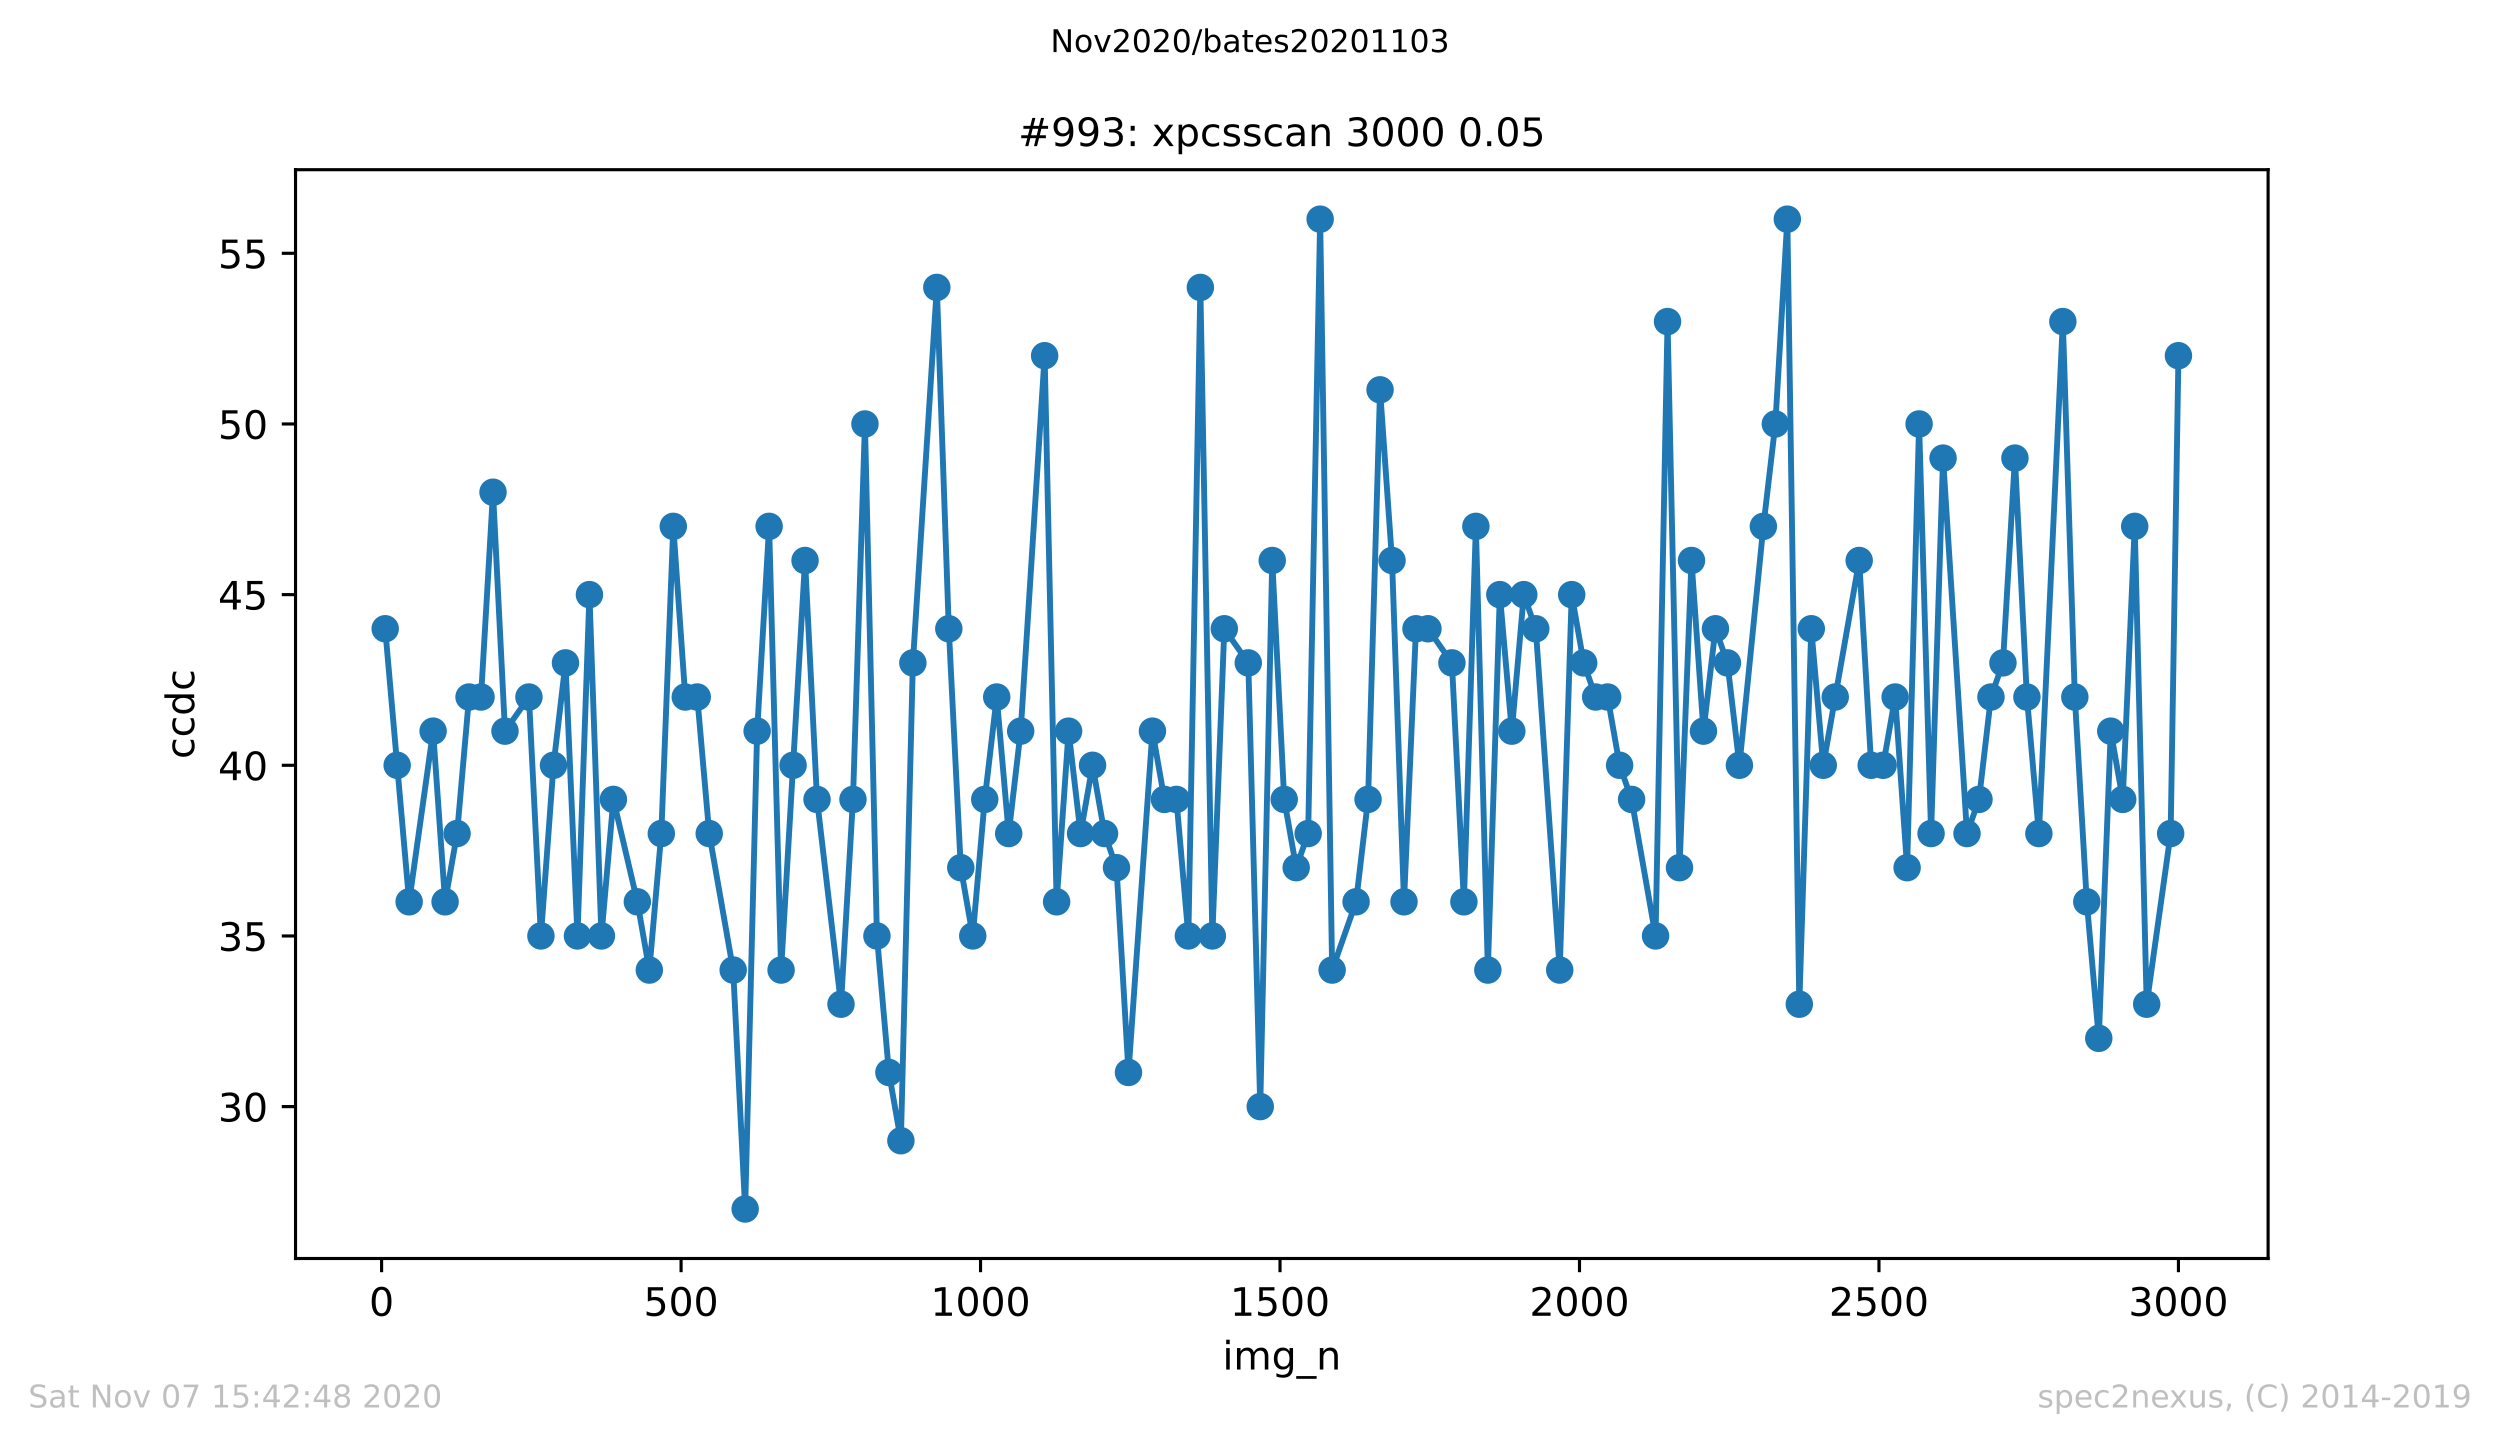 <?xml version="1.0" encoding="utf-8" standalone="no"?>
<!DOCTYPE svg PUBLIC "-//W3C//DTD SVG 1.1//EN"
  "http://www.w3.org/Graphics/SVG/1.1/DTD/svg11.dtd">
<!-- Created with matplotlib (https://matplotlib.org/) -->
<svg height="367.2pt" version="1.1" viewBox="0 0 636.48 367.2" width="636.48pt" xmlns="http://www.w3.org/2000/svg" xmlns:xlink="http://www.w3.org/1999/xlink">
 <defs>
  <style type="text/css">
*{stroke-linecap:butt;stroke-linejoin:round;}
  </style>
 </defs>
 <g id="figure_1">
  <g id="patch_1">
   <path d="M 0 367.2 
L 636.48 367.2 
L 636.48 0 
L 0 0 
z
" style="fill:#ffffff;"/>
  </g>
  <g id="axes_1">
   <g id="patch_2">
    <path d="M 75.24 320.4 
L 577.44 320.4 
L 577.44 43.2 
L 75.24 43.2 
z
" style="fill:#ffffff;"/>
   </g>
   <g id="matplotlib.axis_1">
    <g id="xtick_1">
     <g id="line2d_1">
      <defs>
       <path d="M 0 0 
L 0 3.5 
" id="m153b7b5418" style="stroke:#000000;stroke-width:0.8;"/>
      </defs>
      <g>
       <use style="stroke:#000000;stroke-width:0.8;" x="97.152" xlink:href="#m153b7b5418" y="320.4"/>
      </g>
     </g>
     <g id="text_1">
      <!-- 0 -->
      <defs>
       <path d="M 31.781 66.406 
Q 24.172 66.406 20.328 58.906 
Q 16.5 51.422 16.5 36.375 
Q 16.5 21.391 20.328 13.891 
Q 24.172 6.391 31.781 6.391 
Q 39.453 6.391 43.281 13.891 
Q 47.125 21.391 47.125 36.375 
Q 47.125 51.422 43.281 58.906 
Q 39.453 66.406 31.781 66.406 
z
M 31.781 74.219 
Q 44.047 74.219 50.516 64.516 
Q 56.984 54.828 56.984 36.375 
Q 56.984 17.969 50.516 8.266 
Q 44.047 -1.422 31.781 -1.422 
Q 19.531 -1.422 13.062 8.266 
Q 6.594 17.969 6.594 36.375 
Q 6.594 54.828 13.062 64.516 
Q 19.531 74.219 31.781 74.219 
z
" id="DejaVuSans-48"/>
      </defs>
      <g transform="translate(93.971 334.998)scale(0.1 -0.1)">
       <use xlink:href="#DejaVuSans-48"/>
      </g>
     </g>
    </g>
    <g id="xtick_2">
     <g id="line2d_2">
      <g>
       <use style="stroke:#000000;stroke-width:0.8;" x="173.396" xlink:href="#m153b7b5418" y="320.4"/>
      </g>
     </g>
     <g id="text_2">
      <!-- 500 -->
      <defs>
       <path d="M 10.797 72.906 
L 49.516 72.906 
L 49.516 64.594 
L 19.828 64.594 
L 19.828 46.734 
Q 21.969 47.469 24.109 47.828 
Q 26.266 48.188 28.422 48.188 
Q 40.625 48.188 47.75 41.5 
Q 54.891 34.812 54.891 23.391 
Q 54.891 11.625 47.562 5.094 
Q 40.234 -1.422 26.906 -1.422 
Q 22.312 -1.422 17.547 -0.641 
Q 12.797 0.141 7.719 1.703 
L 7.719 11.625 
Q 12.109 9.234 16.797 8.062 
Q 21.484 6.891 26.703 6.891 
Q 35.156 6.891 40.078 11.328 
Q 45.016 15.766 45.016 23.391 
Q 45.016 31 40.078 35.438 
Q 35.156 39.891 26.703 39.891 
Q 22.75 39.891 18.812 39.016 
Q 14.891 38.141 10.797 36.281 
z
" id="DejaVuSans-53"/>
      </defs>
      <g transform="translate(163.852 334.998)scale(0.1 -0.1)">
       <use xlink:href="#DejaVuSans-53"/>
       <use x="63.623" xlink:href="#DejaVuSans-48"/>
       <use x="127.246" xlink:href="#DejaVuSans-48"/>
      </g>
     </g>
    </g>
    <g id="xtick_3">
     <g id="line2d_3">
      <g>
       <use style="stroke:#000000;stroke-width:0.8;" x="249.639" xlink:href="#m153b7b5418" y="320.4"/>
      </g>
     </g>
     <g id="text_3">
      <!-- 1000 -->
      <defs>
       <path d="M 12.406 8.297 
L 28.516 8.297 
L 28.516 63.922 
L 10.984 60.406 
L 10.984 69.391 
L 28.422 72.906 
L 38.281 72.906 
L 38.281 8.297 
L 54.391 8.297 
L 54.391 0 
L 12.406 0 
z
" id="DejaVuSans-49"/>
      </defs>
      <g transform="translate(236.914 334.998)scale(0.1 -0.1)">
       <use xlink:href="#DejaVuSans-49"/>
       <use x="63.623" xlink:href="#DejaVuSans-48"/>
       <use x="127.246" xlink:href="#DejaVuSans-48"/>
       <use x="190.869" xlink:href="#DejaVuSans-48"/>
      </g>
     </g>
    </g>
    <g id="xtick_4">
     <g id="line2d_4">
      <g>
       <use style="stroke:#000000;stroke-width:0.8;" x="325.883" xlink:href="#m153b7b5418" y="320.4"/>
      </g>
     </g>
     <g id="text_4">
      <!-- 1500 -->
      <g transform="translate(313.158 334.998)scale(0.1 -0.1)">
       <use xlink:href="#DejaVuSans-49"/>
       <use x="63.623" xlink:href="#DejaVuSans-53"/>
       <use x="127.246" xlink:href="#DejaVuSans-48"/>
       <use x="190.869" xlink:href="#DejaVuSans-48"/>
      </g>
     </g>
    </g>
    <g id="xtick_5">
     <g id="line2d_5">
      <g>
       <use style="stroke:#000000;stroke-width:0.8;" x="402.126" xlink:href="#m153b7b5418" y="320.4"/>
      </g>
     </g>
     <g id="text_5">
      <!-- 2000 -->
      <defs>
       <path d="M 19.188 8.297 
L 53.609 8.297 
L 53.609 0 
L 7.328 0 
L 7.328 8.297 
Q 12.938 14.109 22.625 23.891 
Q 32.328 33.688 34.812 36.531 
Q 39.547 41.844 41.422 45.531 
Q 43.312 49.219 43.312 52.781 
Q 43.312 58.594 39.234 62.25 
Q 35.156 65.922 28.609 65.922 
Q 23.969 65.922 18.812 64.312 
Q 13.672 62.703 7.812 59.422 
L 7.812 69.391 
Q 13.766 71.781 18.938 73 
Q 24.125 74.219 28.422 74.219 
Q 39.75 74.219 46.484 68.547 
Q 53.219 62.891 53.219 53.422 
Q 53.219 48.922 51.531 44.891 
Q 49.859 40.875 45.406 35.406 
Q 44.188 33.984 37.641 27.219 
Q 31.109 20.453 19.188 8.297 
z
" id="DejaVuSans-50"/>
      </defs>
      <g transform="translate(389.401 334.998)scale(0.1 -0.1)">
       <use xlink:href="#DejaVuSans-50"/>
       <use x="63.623" xlink:href="#DejaVuSans-48"/>
       <use x="127.246" xlink:href="#DejaVuSans-48"/>
       <use x="190.869" xlink:href="#DejaVuSans-48"/>
      </g>
     </g>
    </g>
    <g id="xtick_6">
     <g id="line2d_6">
      <g>
       <use style="stroke:#000000;stroke-width:0.8;" x="478.369" xlink:href="#m153b7b5418" y="320.4"/>
      </g>
     </g>
     <g id="text_6">
      <!-- 2500 -->
      <g transform="translate(465.644 334.998)scale(0.1 -0.1)">
       <use xlink:href="#DejaVuSans-50"/>
       <use x="63.623" xlink:href="#DejaVuSans-53"/>
       <use x="127.246" xlink:href="#DejaVuSans-48"/>
       <use x="190.869" xlink:href="#DejaVuSans-48"/>
      </g>
     </g>
    </g>
    <g id="xtick_7">
     <g id="line2d_7">
      <g>
       <use style="stroke:#000000;stroke-width:0.8;" x="554.613" xlink:href="#m153b7b5418" y="320.4"/>
      </g>
     </g>
     <g id="text_7">
      <!-- 3000 -->
      <defs>
       <path d="M 40.578 39.312 
Q 47.656 37.797 51.625 33 
Q 55.609 28.219 55.609 21.188 
Q 55.609 10.406 48.188 4.484 
Q 40.766 -1.422 27.094 -1.422 
Q 22.516 -1.422 17.656 -0.516 
Q 12.797 0.391 7.625 2.203 
L 7.625 11.719 
Q 11.719 9.328 16.594 8.109 
Q 21.484 6.891 26.812 6.891 
Q 36.078 6.891 40.938 10.547 
Q 45.797 14.203 45.797 21.188 
Q 45.797 27.641 41.281 31.266 
Q 36.766 34.906 28.719 34.906 
L 20.219 34.906 
L 20.219 43.016 
L 29.109 43.016 
Q 36.375 43.016 40.234 45.922 
Q 44.094 48.828 44.094 54.297 
Q 44.094 59.906 40.109 62.906 
Q 36.141 65.922 28.719 65.922 
Q 24.656 65.922 20.016 65.031 
Q 15.375 64.156 9.812 62.312 
L 9.812 71.094 
Q 15.438 72.656 20.344 73.438 
Q 25.25 74.219 29.594 74.219 
Q 40.828 74.219 47.359 69.109 
Q 53.906 64.016 53.906 55.328 
Q 53.906 49.266 50.438 45.094 
Q 46.969 40.922 40.578 39.312 
z
" id="DejaVuSans-51"/>
      </defs>
      <g transform="translate(541.888 334.998)scale(0.1 -0.1)">
       <use xlink:href="#DejaVuSans-51"/>
       <use x="63.623" xlink:href="#DejaVuSans-48"/>
       <use x="127.246" xlink:href="#DejaVuSans-48"/>
       <use x="190.869" xlink:href="#DejaVuSans-48"/>
      </g>
     </g>
    </g>
    <g id="text_8">
     <!-- img_n -->
     <defs>
      <path d="M 9.422 54.688 
L 18.406 54.688 
L 18.406 0 
L 9.422 0 
z
M 9.422 75.984 
L 18.406 75.984 
L 18.406 64.594 
L 9.422 64.594 
z
" id="DejaVuSans-105"/>
      <path d="M 52 44.188 
Q 55.375 50.25 60.062 53.125 
Q 64.75 56 71.094 56 
Q 79.641 56 84.281 50.016 
Q 88.922 44.047 88.922 33.016 
L 88.922 0 
L 79.891 0 
L 79.891 32.719 
Q 79.891 40.578 77.094 44.375 
Q 74.312 48.188 68.609 48.188 
Q 61.625 48.188 57.562 43.547 
Q 53.516 38.922 53.516 30.906 
L 53.516 0 
L 44.484 0 
L 44.484 32.719 
Q 44.484 40.625 41.703 44.406 
Q 38.922 48.188 33.109 48.188 
Q 26.219 48.188 22.156 43.531 
Q 18.109 38.875 18.109 30.906 
L 18.109 0 
L 9.078 0 
L 9.078 54.688 
L 18.109 54.688 
L 18.109 46.188 
Q 21.188 51.219 25.484 53.609 
Q 29.781 56 35.688 56 
Q 41.656 56 45.828 52.969 
Q 50 49.953 52 44.188 
z
" id="DejaVuSans-109"/>
      <path d="M 45.406 27.984 
Q 45.406 37.75 41.375 43.109 
Q 37.359 48.484 30.078 48.484 
Q 22.859 48.484 18.828 43.109 
Q 14.797 37.75 14.797 27.984 
Q 14.797 18.266 18.828 12.891 
Q 22.859 7.516 30.078 7.516 
Q 37.359 7.516 41.375 12.891 
Q 45.406 18.266 45.406 27.984 
z
M 54.391 6.781 
Q 54.391 -7.172 48.188 -13.984 
Q 42 -20.797 29.203 -20.797 
Q 24.469 -20.797 20.266 -20.094 
Q 16.062 -19.391 12.109 -17.922 
L 12.109 -9.188 
Q 16.062 -11.328 19.922 -12.344 
Q 23.781 -13.375 27.781 -13.375 
Q 36.625 -13.375 41.016 -8.766 
Q 45.406 -4.156 45.406 5.172 
L 45.406 9.625 
Q 42.625 4.781 38.281 2.391 
Q 33.938 0 27.875 0 
Q 17.828 0 11.672 7.656 
Q 5.516 15.328 5.516 27.984 
Q 5.516 40.672 11.672 48.328 
Q 17.828 56 27.875 56 
Q 33.938 56 38.281 53.609 
Q 42.625 51.219 45.406 46.391 
L 45.406 54.688 
L 54.391 54.688 
z
" id="DejaVuSans-103"/>
      <path d="M 50.984 -16.609 
L 50.984 -23.578 
L -0.984 -23.578 
L -0.984 -16.609 
z
" id="DejaVuSans-95"/>
      <path d="M 54.891 33.016 
L 54.891 0 
L 45.906 0 
L 45.906 32.719 
Q 45.906 40.484 42.875 44.328 
Q 39.844 48.188 33.797 48.188 
Q 26.516 48.188 22.312 43.547 
Q 18.109 38.922 18.109 30.906 
L 18.109 0 
L 9.078 0 
L 9.078 54.688 
L 18.109 54.688 
L 18.109 46.188 
Q 21.344 51.125 25.703 53.562 
Q 30.078 56 35.797 56 
Q 45.219 56 50.047 50.172 
Q 54.891 44.344 54.891 33.016 
z
" id="DejaVuSans-110"/>
     </defs>
     <g transform="translate(311.238 348.677)scale(0.1 -0.1)">
      <use xlink:href="#DejaVuSans-105"/>
      <use x="27.783" xlink:href="#DejaVuSans-109"/>
      <use x="125.195" xlink:href="#DejaVuSans-103"/>
      <use x="188.672" xlink:href="#DejaVuSans-95"/>
      <use x="238.672" xlink:href="#DejaVuSans-110"/>
     </g>
    </g>
   </g>
   <g id="matplotlib.axis_2">
    <g id="ytick_1">
     <g id="line2d_8">
      <defs>
       <path d="M 0 0 
L -3.5 0 
" id="ma18e0db4be" style="stroke:#000000;stroke-width:0.8;"/>
      </defs>
      <g>
       <use style="stroke:#000000;stroke-width:0.8;" x="75.24" xlink:href="#ma18e0db4be" y="281.731"/>
      </g>
     </g>
     <g id="text_9">
      <!-- 30 -->
      <g transform="translate(55.515 285.53)scale(0.1 -0.1)">
       <use xlink:href="#DejaVuSans-51"/>
       <use x="63.623" xlink:href="#DejaVuSans-48"/>
      </g>
     </g>
    </g>
    <g id="ytick_2">
     <g id="line2d_9">
      <g>
       <use style="stroke:#000000;stroke-width:0.8;" x="75.24" xlink:href="#ma18e0db4be" y="238.283"/>
      </g>
     </g>
     <g id="text_10">
      <!-- 35 -->
      <g transform="translate(55.515 242.082)scale(0.1 -0.1)">
       <use xlink:href="#DejaVuSans-51"/>
       <use x="63.623" xlink:href="#DejaVuSans-53"/>
      </g>
     </g>
    </g>
    <g id="ytick_3">
     <g id="line2d_10">
      <g>
       <use style="stroke:#000000;stroke-width:0.8;" x="75.24" xlink:href="#ma18e0db4be" y="194.834"/>
      </g>
     </g>
     <g id="text_11">
      <!-- 40 -->
      <defs>
       <path d="M 37.797 64.312 
L 12.891 25.391 
L 37.797 25.391 
z
M 35.203 72.906 
L 47.609 72.906 
L 47.609 25.391 
L 58.016 25.391 
L 58.016 17.188 
L 47.609 17.188 
L 47.609 0 
L 37.797 0 
L 37.797 17.188 
L 4.891 17.188 
L 4.891 26.703 
z
" id="DejaVuSans-52"/>
      </defs>
      <g transform="translate(55.515 198.634)scale(0.1 -0.1)">
       <use xlink:href="#DejaVuSans-52"/>
       <use x="63.623" xlink:href="#DejaVuSans-48"/>
      </g>
     </g>
    </g>
    <g id="ytick_4">
     <g id="line2d_11">
      <g>
       <use style="stroke:#000000;stroke-width:0.8;" x="75.24" xlink:href="#ma18e0db4be" y="151.386"/>
      </g>
     </g>
     <g id="text_12">
      <!-- 45 -->
      <g transform="translate(55.515 155.185)scale(0.1 -0.1)">
       <use xlink:href="#DejaVuSans-52"/>
       <use x="63.623" xlink:href="#DejaVuSans-53"/>
      </g>
     </g>
    </g>
    <g id="ytick_5">
     <g id="line2d_12">
      <g>
       <use style="stroke:#000000;stroke-width:0.8;" x="75.24" xlink:href="#ma18e0db4be" y="107.938"/>
      </g>
     </g>
     <g id="text_13">
      <!-- 50 -->
      <g transform="translate(55.515 111.737)scale(0.1 -0.1)">
       <use xlink:href="#DejaVuSans-53"/>
       <use x="63.623" xlink:href="#DejaVuSans-48"/>
      </g>
     </g>
    </g>
    <g id="ytick_6">
     <g id="line2d_13">
      <g>
       <use style="stroke:#000000;stroke-width:0.8;" x="75.24" xlink:href="#ma18e0db4be" y="64.49"/>
      </g>
     </g>
     <g id="text_14">
      <!-- 55 -->
      <g transform="translate(55.515 68.289)scale(0.1 -0.1)">
       <use xlink:href="#DejaVuSans-53"/>
       <use x="63.623" xlink:href="#DejaVuSans-53"/>
      </g>
     </g>
    </g>
    <g id="text_15">
     <!-- ccdc -->
     <defs>
      <path d="M 48.781 52.594 
L 48.781 44.188 
Q 44.969 46.297 41.141 47.344 
Q 37.312 48.391 33.406 48.391 
Q 24.656 48.391 19.812 42.844 
Q 14.984 37.312 14.984 27.297 
Q 14.984 17.281 19.812 11.734 
Q 24.656 6.203 33.406 6.203 
Q 37.312 6.203 41.141 7.25 
Q 44.969 8.297 48.781 10.406 
L 48.781 2.094 
Q 45.016 0.344 40.984 -0.531 
Q 36.969 -1.422 32.422 -1.422 
Q 20.062 -1.422 12.781 6.344 
Q 5.516 14.109 5.516 27.297 
Q 5.516 40.672 12.859 48.328 
Q 20.219 56 33.016 56 
Q 37.156 56 41.109 55.141 
Q 45.062 54.297 48.781 52.594 
z
" id="DejaVuSans-99"/>
      <path d="M 45.406 46.391 
L 45.406 75.984 
L 54.391 75.984 
L 54.391 0 
L 45.406 0 
L 45.406 8.203 
Q 42.578 3.328 38.25 0.953 
Q 33.938 -1.422 27.875 -1.422 
Q 17.969 -1.422 11.734 6.484 
Q 5.516 14.406 5.516 27.297 
Q 5.516 40.188 11.734 48.094 
Q 17.969 56 27.875 56 
Q 33.938 56 38.25 53.625 
Q 42.578 51.266 45.406 46.391 
z
M 14.797 27.297 
Q 14.797 17.391 18.875 11.75 
Q 22.953 6.109 30.078 6.109 
Q 37.203 6.109 41.297 11.75 
Q 45.406 17.391 45.406 27.297 
Q 45.406 37.203 41.297 42.844 
Q 37.203 48.484 30.078 48.484 
Q 22.953 48.484 18.875 42.844 
Q 14.797 37.203 14.797 27.297 
z
" id="DejaVuSans-100"/>
     </defs>
     <g transform="translate(49.435 193.222)rotate(-90)scale(0.1 -0.1)">
      <use xlink:href="#DejaVuSans-99"/>
      <use x="54.98" xlink:href="#DejaVuSans-99"/>
      <use x="109.961" xlink:href="#DejaVuSans-100"/>
      <use x="173.438" xlink:href="#DejaVuSans-99"/>
     </g>
    </g>
   </g>
   <g id="line2d_14">
    <path clip-path="url(#pbf2210af91)" d="M 98.067 160.076 
L 104.167 229.593 
L 110.266 186.145 
L 113.316 229.593 
L 116.366 212.214 
L 119.415 177.455 
L 122.465 177.455 
L 125.515 125.317 
L 128.565 186.145 
L 134.664 177.455 
L 137.714 238.283 
L 140.916 194.834 
L 143.966 168.766 
L 147.016 238.283 
L 150.065 151.386 
L 153.115 238.283 
L 156.165 203.524 
L 162.264 229.593 
L 165.314 246.972 
L 168.364 212.214 
L 171.413 134.007 
L 174.463 177.455 
L 177.513 177.455 
L 180.563 212.214 
L 186.662 246.972 
L 189.712 307.8 
L 192.762 186.145 
L 195.811 134.007 
L 198.861 246.972 
L 204.961 142.697 
L 208.01 203.524 
L 214.11 255.662 
L 217.159 203.524 
L 220.209 107.938 
L 223.259 238.283 
L 226.309 273.041 
L 229.358 290.421 
L 232.408 168.766 
L 238.508 73.179 
L 241.557 160.076 
L 244.607 220.903 
L 247.657 238.283 
L 250.707 203.524 
L 253.756 177.455 
L 256.806 212.214 
L 259.856 186.145 
L 265.955 90.559 
L 269.005 229.593 
L 272.055 186.145 
L 275.104 212.214 
L 278.154 194.834 
L 281.204 212.214 
L 284.254 220.903 
L 287.303 273.041 
L 293.403 186.145 
L 296.453 203.524 
L 299.502 203.524 
L 302.552 238.283 
L 305.602 73.179 
L 308.652 238.283 
L 311.701 160.076 
L 317.801 168.766 
L 320.85 281.731 
L 323.9 142.697 
L 326.95 203.524 
L 330 220.903 
L 333.049 212.214 
L 336.099 55.8 
L 339.149 246.972 
L 345.248 229.593 
L 348.298 203.524 
L 351.348 99.248 
L 354.398 142.697 
L 357.447 229.593 
L 360.497 160.076 
L 363.547 160.076 
L 369.646 168.766 
L 372.696 229.593 
L 375.746 134.007 
L 378.795 246.972 
L 381.845 151.386 
L 384.895 186.145 
L 387.945 151.386 
L 390.994 160.076 
L 397.094 246.972 
L 400.144 151.386 
L 403.193 168.766 
L 406.243 177.455 
L 409.293 177.455 
L 412.343 194.834 
L 415.392 203.524 
L 421.492 238.283 
L 424.541 81.869 
L 427.591 220.903 
L 430.641 142.697 
L 433.691 186.145 
L 436.74 160.076 
L 439.79 168.766 
L 442.84 194.834 
L 448.939 134.007 
L 451.989 107.938 
L 455.039 55.8 
L 458.089 255.662 
L 461.138 160.076 
L 464.188 194.834 
L 473.337 142.697 
L 476.387 194.834 
L 479.437 194.834 
L 482.486 177.455 
L 485.536 220.903 
L 488.586 107.938 
L 491.636 212.214 
L 494.685 116.628 
L 500.785 212.214 
L 503.835 203.524 
L 506.884 177.455 
L 509.934 168.766 
L 512.984 116.628 
L 516.034 177.455 
L 519.083 212.214 
L 525.183 81.869 
L 528.233 177.455 
L 531.282 229.593 
L 534.332 264.352 
L 537.382 186.145 
L 540.431 203.524 
L 543.481 134.007 
L 546.531 255.662 
L 552.63 212.214 
L 554.613 90.559 
L 554.613 90.559 
" style="fill:none;stroke:#1f77b4;stroke-linecap:square;stroke-width:1.5;"/>
    <defs>
     <path d="M 0 3 
C 0.796 3 1.559 2.684 2.121 2.121 
C 2.684 1.559 3 0.796 3 0 
C 3 -0.796 2.684 -1.559 2.121 -2.121 
C 1.559 -2.684 0.796 -3 0 -3 
C -0.796 -3 -1.559 -2.684 -2.121 -2.121 
C -2.684 -1.559 -3 -0.796 -3 0 
C -3 0.796 -2.684 1.559 -2.121 2.121 
C -1.559 2.684 -0.796 3 0 3 
z
" id="m6cdd781e39" style="stroke:#1f77b4;"/>
    </defs>
    <g clip-path="url(#pbf2210af91)">
     <use style="fill:#1f77b4;stroke:#1f77b4;" x="98.067" xlink:href="#m6cdd781e39" y="160.076"/>
     <use style="fill:#1f77b4;stroke:#1f77b4;" x="101.117" xlink:href="#m6cdd781e39" y="194.834"/>
     <use style="fill:#1f77b4;stroke:#1f77b4;" x="104.167" xlink:href="#m6cdd781e39" y="229.593"/>
     <use style="fill:#1f77b4;stroke:#1f77b4;" x="110.266" xlink:href="#m6cdd781e39" y="186.145"/>
     <use style="fill:#1f77b4;stroke:#1f77b4;" x="113.316" xlink:href="#m6cdd781e39" y="229.593"/>
     <use style="fill:#1f77b4;stroke:#1f77b4;" x="116.366" xlink:href="#m6cdd781e39" y="212.214"/>
     <use style="fill:#1f77b4;stroke:#1f77b4;" x="119.415" xlink:href="#m6cdd781e39" y="177.455"/>
     <use style="fill:#1f77b4;stroke:#1f77b4;" x="122.465" xlink:href="#m6cdd781e39" y="177.455"/>
     <use style="fill:#1f77b4;stroke:#1f77b4;" x="125.515" xlink:href="#m6cdd781e39" y="125.317"/>
     <use style="fill:#1f77b4;stroke:#1f77b4;" x="128.565" xlink:href="#m6cdd781e39" y="186.145"/>
     <use style="fill:#1f77b4;stroke:#1f77b4;" x="134.664" xlink:href="#m6cdd781e39" y="177.455"/>
     <use style="fill:#1f77b4;stroke:#1f77b4;" x="137.714" xlink:href="#m6cdd781e39" y="238.283"/>
     <use style="fill:#1f77b4;stroke:#1f77b4;" x="140.916" xlink:href="#m6cdd781e39" y="194.834"/>
     <use style="fill:#1f77b4;stroke:#1f77b4;" x="143.966" xlink:href="#m6cdd781e39" y="168.766"/>
     <use style="fill:#1f77b4;stroke:#1f77b4;" x="147.016" xlink:href="#m6cdd781e39" y="238.283"/>
     <use style="fill:#1f77b4;stroke:#1f77b4;" x="150.065" xlink:href="#m6cdd781e39" y="151.386"/>
     <use style="fill:#1f77b4;stroke:#1f77b4;" x="153.115" xlink:href="#m6cdd781e39" y="238.283"/>
     <use style="fill:#1f77b4;stroke:#1f77b4;" x="156.165" xlink:href="#m6cdd781e39" y="203.524"/>
     <use style="fill:#1f77b4;stroke:#1f77b4;" x="162.264" xlink:href="#m6cdd781e39" y="229.593"/>
     <use style="fill:#1f77b4;stroke:#1f77b4;" x="165.314" xlink:href="#m6cdd781e39" y="246.972"/>
     <use style="fill:#1f77b4;stroke:#1f77b4;" x="168.364" xlink:href="#m6cdd781e39" y="212.214"/>
     <use style="fill:#1f77b4;stroke:#1f77b4;" x="171.413" xlink:href="#m6cdd781e39" y="134.007"/>
     <use style="fill:#1f77b4;stroke:#1f77b4;" x="174.463" xlink:href="#m6cdd781e39" y="177.455"/>
     <use style="fill:#1f77b4;stroke:#1f77b4;" x="177.513" xlink:href="#m6cdd781e39" y="177.455"/>
     <use style="fill:#1f77b4;stroke:#1f77b4;" x="180.563" xlink:href="#m6cdd781e39" y="212.214"/>
     <use style="fill:#1f77b4;stroke:#1f77b4;" x="186.662" xlink:href="#m6cdd781e39" y="246.972"/>
     <use style="fill:#1f77b4;stroke:#1f77b4;" x="189.712" xlink:href="#m6cdd781e39" y="307.8"/>
     <use style="fill:#1f77b4;stroke:#1f77b4;" x="192.762" xlink:href="#m6cdd781e39" y="186.145"/>
     <use style="fill:#1f77b4;stroke:#1f77b4;" x="195.811" xlink:href="#m6cdd781e39" y="134.007"/>
     <use style="fill:#1f77b4;stroke:#1f77b4;" x="198.861" xlink:href="#m6cdd781e39" y="246.972"/>
     <use style="fill:#1f77b4;stroke:#1f77b4;" x="201.911" xlink:href="#m6cdd781e39" y="194.834"/>
     <use style="fill:#1f77b4;stroke:#1f77b4;" x="204.961" xlink:href="#m6cdd781e39" y="142.697"/>
     <use style="fill:#1f77b4;stroke:#1f77b4;" x="208.01" xlink:href="#m6cdd781e39" y="203.524"/>
     <use style="fill:#1f77b4;stroke:#1f77b4;" x="214.11" xlink:href="#m6cdd781e39" y="255.662"/>
     <use style="fill:#1f77b4;stroke:#1f77b4;" x="217.159" xlink:href="#m6cdd781e39" y="203.524"/>
     <use style="fill:#1f77b4;stroke:#1f77b4;" x="220.209" xlink:href="#m6cdd781e39" y="107.938"/>
     <use style="fill:#1f77b4;stroke:#1f77b4;" x="223.259" xlink:href="#m6cdd781e39" y="238.283"/>
     <use style="fill:#1f77b4;stroke:#1f77b4;" x="226.309" xlink:href="#m6cdd781e39" y="273.041"/>
     <use style="fill:#1f77b4;stroke:#1f77b4;" x="229.358" xlink:href="#m6cdd781e39" y="290.421"/>
     <use style="fill:#1f77b4;stroke:#1f77b4;" x="232.408" xlink:href="#m6cdd781e39" y="168.766"/>
     <use style="fill:#1f77b4;stroke:#1f77b4;" x="238.508" xlink:href="#m6cdd781e39" y="73.179"/>
     <use style="fill:#1f77b4;stroke:#1f77b4;" x="241.557" xlink:href="#m6cdd781e39" y="160.076"/>
     <use style="fill:#1f77b4;stroke:#1f77b4;" x="244.607" xlink:href="#m6cdd781e39" y="220.903"/>
     <use style="fill:#1f77b4;stroke:#1f77b4;" x="247.657" xlink:href="#m6cdd781e39" y="238.283"/>
     <use style="fill:#1f77b4;stroke:#1f77b4;" x="250.707" xlink:href="#m6cdd781e39" y="203.524"/>
     <use style="fill:#1f77b4;stroke:#1f77b4;" x="253.756" xlink:href="#m6cdd781e39" y="177.455"/>
     <use style="fill:#1f77b4;stroke:#1f77b4;" x="256.806" xlink:href="#m6cdd781e39" y="212.214"/>
     <use style="fill:#1f77b4;stroke:#1f77b4;" x="259.856" xlink:href="#m6cdd781e39" y="186.145"/>
     <use style="fill:#1f77b4;stroke:#1f77b4;" x="265.955" xlink:href="#m6cdd781e39" y="90.559"/>
     <use style="fill:#1f77b4;stroke:#1f77b4;" x="269.005" xlink:href="#m6cdd781e39" y="229.593"/>
     <use style="fill:#1f77b4;stroke:#1f77b4;" x="272.055" xlink:href="#m6cdd781e39" y="186.145"/>
     <use style="fill:#1f77b4;stroke:#1f77b4;" x="275.104" xlink:href="#m6cdd781e39" y="212.214"/>
     <use style="fill:#1f77b4;stroke:#1f77b4;" x="278.154" xlink:href="#m6cdd781e39" y="194.834"/>
     <use style="fill:#1f77b4;stroke:#1f77b4;" x="281.204" xlink:href="#m6cdd781e39" y="212.214"/>
     <use style="fill:#1f77b4;stroke:#1f77b4;" x="284.254" xlink:href="#m6cdd781e39" y="220.903"/>
     <use style="fill:#1f77b4;stroke:#1f77b4;" x="287.303" xlink:href="#m6cdd781e39" y="273.041"/>
     <use style="fill:#1f77b4;stroke:#1f77b4;" x="293.403" xlink:href="#m6cdd781e39" y="186.145"/>
     <use style="fill:#1f77b4;stroke:#1f77b4;" x="296.453" xlink:href="#m6cdd781e39" y="203.524"/>
     <use style="fill:#1f77b4;stroke:#1f77b4;" x="299.502" xlink:href="#m6cdd781e39" y="203.524"/>
     <use style="fill:#1f77b4;stroke:#1f77b4;" x="302.552" xlink:href="#m6cdd781e39" y="238.283"/>
     <use style="fill:#1f77b4;stroke:#1f77b4;" x="305.602" xlink:href="#m6cdd781e39" y="73.179"/>
     <use style="fill:#1f77b4;stroke:#1f77b4;" x="308.652" xlink:href="#m6cdd781e39" y="238.283"/>
     <use style="fill:#1f77b4;stroke:#1f77b4;" x="311.701" xlink:href="#m6cdd781e39" y="160.076"/>
     <use style="fill:#1f77b4;stroke:#1f77b4;" x="317.801" xlink:href="#m6cdd781e39" y="168.766"/>
     <use style="fill:#1f77b4;stroke:#1f77b4;" x="320.85" xlink:href="#m6cdd781e39" y="281.731"/>
     <use style="fill:#1f77b4;stroke:#1f77b4;" x="323.9" xlink:href="#m6cdd781e39" y="142.697"/>
     <use style="fill:#1f77b4;stroke:#1f77b4;" x="326.95" xlink:href="#m6cdd781e39" y="203.524"/>
     <use style="fill:#1f77b4;stroke:#1f77b4;" x="330" xlink:href="#m6cdd781e39" y="220.903"/>
     <use style="fill:#1f77b4;stroke:#1f77b4;" x="333.049" xlink:href="#m6cdd781e39" y="212.214"/>
     <use style="fill:#1f77b4;stroke:#1f77b4;" x="336.099" xlink:href="#m6cdd781e39" y="55.8"/>
     <use style="fill:#1f77b4;stroke:#1f77b4;" x="339.149" xlink:href="#m6cdd781e39" y="246.972"/>
     <use style="fill:#1f77b4;stroke:#1f77b4;" x="345.248" xlink:href="#m6cdd781e39" y="229.593"/>
     <use style="fill:#1f77b4;stroke:#1f77b4;" x="348.298" xlink:href="#m6cdd781e39" y="203.524"/>
     <use style="fill:#1f77b4;stroke:#1f77b4;" x="351.348" xlink:href="#m6cdd781e39" y="99.248"/>
     <use style="fill:#1f77b4;stroke:#1f77b4;" x="354.398" xlink:href="#m6cdd781e39" y="142.697"/>
     <use style="fill:#1f77b4;stroke:#1f77b4;" x="357.447" xlink:href="#m6cdd781e39" y="229.593"/>
     <use style="fill:#1f77b4;stroke:#1f77b4;" x="360.497" xlink:href="#m6cdd781e39" y="160.076"/>
     <use style="fill:#1f77b4;stroke:#1f77b4;" x="363.547" xlink:href="#m6cdd781e39" y="160.076"/>
     <use style="fill:#1f77b4;stroke:#1f77b4;" x="369.646" xlink:href="#m6cdd781e39" y="168.766"/>
     <use style="fill:#1f77b4;stroke:#1f77b4;" x="372.696" xlink:href="#m6cdd781e39" y="229.593"/>
     <use style="fill:#1f77b4;stroke:#1f77b4;" x="375.746" xlink:href="#m6cdd781e39" y="134.007"/>
     <use style="fill:#1f77b4;stroke:#1f77b4;" x="378.795" xlink:href="#m6cdd781e39" y="246.972"/>
     <use style="fill:#1f77b4;stroke:#1f77b4;" x="381.845" xlink:href="#m6cdd781e39" y="151.386"/>
     <use style="fill:#1f77b4;stroke:#1f77b4;" x="384.895" xlink:href="#m6cdd781e39" y="186.145"/>
     <use style="fill:#1f77b4;stroke:#1f77b4;" x="387.945" xlink:href="#m6cdd781e39" y="151.386"/>
     <use style="fill:#1f77b4;stroke:#1f77b4;" x="390.994" xlink:href="#m6cdd781e39" y="160.076"/>
     <use style="fill:#1f77b4;stroke:#1f77b4;" x="397.094" xlink:href="#m6cdd781e39" y="246.972"/>
     <use style="fill:#1f77b4;stroke:#1f77b4;" x="400.144" xlink:href="#m6cdd781e39" y="151.386"/>
     <use style="fill:#1f77b4;stroke:#1f77b4;" x="403.193" xlink:href="#m6cdd781e39" y="168.766"/>
     <use style="fill:#1f77b4;stroke:#1f77b4;" x="406.243" xlink:href="#m6cdd781e39" y="177.455"/>
     <use style="fill:#1f77b4;stroke:#1f77b4;" x="409.293" xlink:href="#m6cdd781e39" y="177.455"/>
     <use style="fill:#1f77b4;stroke:#1f77b4;" x="412.343" xlink:href="#m6cdd781e39" y="194.834"/>
     <use style="fill:#1f77b4;stroke:#1f77b4;" x="415.392" xlink:href="#m6cdd781e39" y="203.524"/>
     <use style="fill:#1f77b4;stroke:#1f77b4;" x="421.492" xlink:href="#m6cdd781e39" y="238.283"/>
     <use style="fill:#1f77b4;stroke:#1f77b4;" x="424.541" xlink:href="#m6cdd781e39" y="81.869"/>
     <use style="fill:#1f77b4;stroke:#1f77b4;" x="427.591" xlink:href="#m6cdd781e39" y="220.903"/>
     <use style="fill:#1f77b4;stroke:#1f77b4;" x="430.641" xlink:href="#m6cdd781e39" y="142.697"/>
     <use style="fill:#1f77b4;stroke:#1f77b4;" x="433.691" xlink:href="#m6cdd781e39" y="186.145"/>
     <use style="fill:#1f77b4;stroke:#1f77b4;" x="436.74" xlink:href="#m6cdd781e39" y="160.076"/>
     <use style="fill:#1f77b4;stroke:#1f77b4;" x="439.79" xlink:href="#m6cdd781e39" y="168.766"/>
     <use style="fill:#1f77b4;stroke:#1f77b4;" x="442.84" xlink:href="#m6cdd781e39" y="194.834"/>
     <use style="fill:#1f77b4;stroke:#1f77b4;" x="448.939" xlink:href="#m6cdd781e39" y="134.007"/>
     <use style="fill:#1f77b4;stroke:#1f77b4;" x="451.989" xlink:href="#m6cdd781e39" y="107.938"/>
     <use style="fill:#1f77b4;stroke:#1f77b4;" x="455.039" xlink:href="#m6cdd781e39" y="55.8"/>
     <use style="fill:#1f77b4;stroke:#1f77b4;" x="458.089" xlink:href="#m6cdd781e39" y="255.662"/>
     <use style="fill:#1f77b4;stroke:#1f77b4;" x="461.138" xlink:href="#m6cdd781e39" y="160.076"/>
     <use style="fill:#1f77b4;stroke:#1f77b4;" x="464.188" xlink:href="#m6cdd781e39" y="194.834"/>
     <use style="fill:#1f77b4;stroke:#1f77b4;" x="467.238" xlink:href="#m6cdd781e39" y="177.455"/>
     <use style="fill:#1f77b4;stroke:#1f77b4;" x="473.337" xlink:href="#m6cdd781e39" y="142.697"/>
     <use style="fill:#1f77b4;stroke:#1f77b4;" x="476.387" xlink:href="#m6cdd781e39" y="194.834"/>
     <use style="fill:#1f77b4;stroke:#1f77b4;" x="479.437" xlink:href="#m6cdd781e39" y="194.834"/>
     <use style="fill:#1f77b4;stroke:#1f77b4;" x="482.486" xlink:href="#m6cdd781e39" y="177.455"/>
     <use style="fill:#1f77b4;stroke:#1f77b4;" x="485.536" xlink:href="#m6cdd781e39" y="220.903"/>
     <use style="fill:#1f77b4;stroke:#1f77b4;" x="488.586" xlink:href="#m6cdd781e39" y="107.938"/>
     <use style="fill:#1f77b4;stroke:#1f77b4;" x="491.636" xlink:href="#m6cdd781e39" y="212.214"/>
     <use style="fill:#1f77b4;stroke:#1f77b4;" x="494.685" xlink:href="#m6cdd781e39" y="116.628"/>
     <use style="fill:#1f77b4;stroke:#1f77b4;" x="500.785" xlink:href="#m6cdd781e39" y="212.214"/>
     <use style="fill:#1f77b4;stroke:#1f77b4;" x="503.835" xlink:href="#m6cdd781e39" y="203.524"/>
     <use style="fill:#1f77b4;stroke:#1f77b4;" x="506.884" xlink:href="#m6cdd781e39" y="177.455"/>
     <use style="fill:#1f77b4;stroke:#1f77b4;" x="509.934" xlink:href="#m6cdd781e39" y="168.766"/>
     <use style="fill:#1f77b4;stroke:#1f77b4;" x="512.984" xlink:href="#m6cdd781e39" y="116.628"/>
     <use style="fill:#1f77b4;stroke:#1f77b4;" x="516.034" xlink:href="#m6cdd781e39" y="177.455"/>
     <use style="fill:#1f77b4;stroke:#1f77b4;" x="519.083" xlink:href="#m6cdd781e39" y="212.214"/>
     <use style="fill:#1f77b4;stroke:#1f77b4;" x="525.183" xlink:href="#m6cdd781e39" y="81.869"/>
     <use style="fill:#1f77b4;stroke:#1f77b4;" x="528.233" xlink:href="#m6cdd781e39" y="177.455"/>
     <use style="fill:#1f77b4;stroke:#1f77b4;" x="531.282" xlink:href="#m6cdd781e39" y="229.593"/>
     <use style="fill:#1f77b4;stroke:#1f77b4;" x="534.332" xlink:href="#m6cdd781e39" y="264.352"/>
     <use style="fill:#1f77b4;stroke:#1f77b4;" x="537.382" xlink:href="#m6cdd781e39" y="186.145"/>
     <use style="fill:#1f77b4;stroke:#1f77b4;" x="540.431" xlink:href="#m6cdd781e39" y="203.524"/>
     <use style="fill:#1f77b4;stroke:#1f77b4;" x="543.481" xlink:href="#m6cdd781e39" y="134.007"/>
     <use style="fill:#1f77b4;stroke:#1f77b4;" x="546.531" xlink:href="#m6cdd781e39" y="255.662"/>
     <use style="fill:#1f77b4;stroke:#1f77b4;" x="552.63" xlink:href="#m6cdd781e39" y="212.214"/>
     <use style="fill:#1f77b4;stroke:#1f77b4;" x="554.613" xlink:href="#m6cdd781e39" y="90.559"/>
    </g>
   </g>
   <g id="patch_3">
    <path d="M 75.24 320.4 
L 75.24 43.2 
" style="fill:none;stroke:#000000;stroke-linecap:square;stroke-linejoin:miter;stroke-width:0.8;"/>
   </g>
   <g id="patch_4">
    <path d="M 577.44 320.4 
L 577.44 43.2 
" style="fill:none;stroke:#000000;stroke-linecap:square;stroke-linejoin:miter;stroke-width:0.8;"/>
   </g>
   <g id="patch_5">
    <path d="M 75.24 320.4 
L 577.44 320.4 
" style="fill:none;stroke:#000000;stroke-linecap:square;stroke-linejoin:miter;stroke-width:0.8;"/>
   </g>
   <g id="patch_6">
    <path d="M 75.24 43.2 
L 577.44 43.2 
" style="fill:none;stroke:#000000;stroke-linecap:square;stroke-linejoin:miter;stroke-width:0.8;"/>
   </g>
   <g id="text_16">
    <!-- #993: xpcsscan 3000 0.05 -->
    <defs>
     <path d="M 51.125 44 
L 36.922 44 
L 32.812 27.688 
L 47.125 27.688 
z
M 43.797 71.781 
L 38.719 51.516 
L 52.984 51.516 
L 58.109 71.781 
L 65.922 71.781 
L 60.891 51.516 
L 76.125 51.516 
L 76.125 44 
L 58.984 44 
L 54.984 27.688 
L 70.516 27.688 
L 70.516 20.219 
L 53.078 20.219 
L 48 0 
L 40.188 0 
L 45.219 20.219 
L 30.906 20.219 
L 25.875 0 
L 18.016 0 
L 23.094 20.219 
L 7.719 20.219 
L 7.719 27.688 
L 24.906 27.688 
L 29 44 
L 13.281 44 
L 13.281 51.516 
L 30.906 51.516 
L 35.891 71.781 
z
" id="DejaVuSans-35"/>
     <path d="M 10.984 1.516 
L 10.984 10.5 
Q 14.703 8.734 18.5 7.812 
Q 22.312 6.891 25.984 6.891 
Q 35.75 6.891 40.891 13.453 
Q 46.047 20.016 46.781 33.406 
Q 43.953 29.203 39.594 26.953 
Q 35.25 24.703 29.984 24.703 
Q 19.047 24.703 12.672 31.312 
Q 6.297 37.938 6.297 49.422 
Q 6.297 60.641 12.938 67.422 
Q 19.578 74.219 30.609 74.219 
Q 43.266 74.219 49.922 64.516 
Q 56.594 54.828 56.594 36.375 
Q 56.594 19.141 48.406 8.859 
Q 40.234 -1.422 26.422 -1.422 
Q 22.703 -1.422 18.891 -0.688 
Q 15.094 0.047 10.984 1.516 
z
M 30.609 32.422 
Q 37.25 32.422 41.125 36.953 
Q 45.016 41.5 45.016 49.422 
Q 45.016 57.281 41.125 61.844 
Q 37.25 66.406 30.609 66.406 
Q 23.969 66.406 20.094 61.844 
Q 16.219 57.281 16.219 49.422 
Q 16.219 41.5 20.094 36.953 
Q 23.969 32.422 30.609 32.422 
z
" id="DejaVuSans-57"/>
     <path d="M 11.719 12.406 
L 22.016 12.406 
L 22.016 0 
L 11.719 0 
z
M 11.719 51.703 
L 22.016 51.703 
L 22.016 39.312 
L 11.719 39.312 
z
" id="DejaVuSans-58"/>
     <path id="DejaVuSans-32"/>
     <path d="M 54.891 54.688 
L 35.109 28.078 
L 55.906 0 
L 45.312 0 
L 29.391 21.484 
L 13.484 0 
L 2.875 0 
L 24.125 28.609 
L 4.688 54.688 
L 15.281 54.688 
L 29.781 35.203 
L 44.281 54.688 
z
" id="DejaVuSans-120"/>
     <path d="M 18.109 8.203 
L 18.109 -20.797 
L 9.078 -20.797 
L 9.078 54.688 
L 18.109 54.688 
L 18.109 46.391 
Q 20.953 51.266 25.266 53.625 
Q 29.594 56 35.594 56 
Q 45.562 56 51.781 48.094 
Q 58.016 40.188 58.016 27.297 
Q 58.016 14.406 51.781 6.484 
Q 45.562 -1.422 35.594 -1.422 
Q 29.594 -1.422 25.266 0.953 
Q 20.953 3.328 18.109 8.203 
z
M 48.688 27.297 
Q 48.688 37.203 44.609 42.844 
Q 40.531 48.484 33.406 48.484 
Q 26.266 48.484 22.188 42.844 
Q 18.109 37.203 18.109 27.297 
Q 18.109 17.391 22.188 11.75 
Q 26.266 6.109 33.406 6.109 
Q 40.531 6.109 44.609 11.75 
Q 48.688 17.391 48.688 27.297 
z
" id="DejaVuSans-112"/>
     <path d="M 44.281 53.078 
L 44.281 44.578 
Q 40.484 46.531 36.375 47.5 
Q 32.281 48.484 27.875 48.484 
Q 21.188 48.484 17.844 46.438 
Q 14.5 44.391 14.5 40.281 
Q 14.5 37.156 16.891 35.375 
Q 19.281 33.594 26.516 31.984 
L 29.594 31.297 
Q 39.156 29.25 43.188 25.516 
Q 47.219 21.781 47.219 15.094 
Q 47.219 7.469 41.188 3.016 
Q 35.156 -1.422 24.609 -1.422 
Q 20.219 -1.422 15.453 -0.562 
Q 10.688 0.297 5.422 2 
L 5.422 11.281 
Q 10.406 8.688 15.234 7.391 
Q 20.062 6.109 24.812 6.109 
Q 31.156 6.109 34.562 8.281 
Q 37.984 10.453 37.984 14.406 
Q 37.984 18.062 35.516 20.016 
Q 33.062 21.969 24.703 23.781 
L 21.578 24.516 
Q 13.234 26.266 9.516 29.906 
Q 5.812 33.547 5.812 39.891 
Q 5.812 47.609 11.281 51.797 
Q 16.75 56 26.812 56 
Q 31.781 56 36.172 55.266 
Q 40.578 54.547 44.281 53.078 
z
" id="DejaVuSans-115"/>
     <path d="M 34.281 27.484 
Q 23.391 27.484 19.188 25 
Q 14.984 22.516 14.984 16.5 
Q 14.984 11.719 18.141 8.906 
Q 21.297 6.109 26.703 6.109 
Q 34.188 6.109 38.703 11.406 
Q 43.219 16.703 43.219 25.484 
L 43.219 27.484 
z
M 52.203 31.203 
L 52.203 0 
L 43.219 0 
L 43.219 8.297 
Q 40.141 3.328 35.547 0.953 
Q 30.953 -1.422 24.312 -1.422 
Q 15.922 -1.422 10.953 3.297 
Q 6 8.016 6 15.922 
Q 6 25.141 12.172 29.828 
Q 18.359 34.516 30.609 34.516 
L 43.219 34.516 
L 43.219 35.406 
Q 43.219 41.609 39.141 45 
Q 35.062 48.391 27.688 48.391 
Q 23 48.391 18.547 47.266 
Q 14.109 46.141 10.016 43.891 
L 10.016 52.203 
Q 14.938 54.109 19.578 55.047 
Q 24.219 56 28.609 56 
Q 40.484 56 46.344 49.844 
Q 52.203 43.703 52.203 31.203 
z
" id="DejaVuSans-97"/>
     <path d="M 10.688 12.406 
L 21 12.406 
L 21 0 
L 10.688 0 
z
" id="DejaVuSans-46"/>
    </defs>
    <g transform="translate(259.223 37.2)scale(0.1 -0.1)">
     <use xlink:href="#DejaVuSans-35"/>
     <use x="83.789" xlink:href="#DejaVuSans-57"/>
     <use x="147.412" xlink:href="#DejaVuSans-57"/>
     <use x="211.035" xlink:href="#DejaVuSans-51"/>
     <use x="274.658" xlink:href="#DejaVuSans-58"/>
     <use x="308.35" xlink:href="#DejaVuSans-32"/>
     <use x="340.137" xlink:href="#DejaVuSans-120"/>
     <use x="399.316" xlink:href="#DejaVuSans-112"/>
     <use x="462.793" xlink:href="#DejaVuSans-99"/>
     <use x="517.773" xlink:href="#DejaVuSans-115"/>
     <use x="569.873" xlink:href="#DejaVuSans-115"/>
     <use x="621.973" xlink:href="#DejaVuSans-99"/>
     <use x="676.953" xlink:href="#DejaVuSans-97"/>
     <use x="738.232" xlink:href="#DejaVuSans-110"/>
     <use x="801.611" xlink:href="#DejaVuSans-32"/>
     <use x="833.398" xlink:href="#DejaVuSans-51"/>
     <use x="897.021" xlink:href="#DejaVuSans-48"/>
     <use x="960.645" xlink:href="#DejaVuSans-48"/>
     <use x="1024.268" xlink:href="#DejaVuSans-48"/>
     <use x="1087.891" xlink:href="#DejaVuSans-32"/>
     <use x="1119.678" xlink:href="#DejaVuSans-48"/>
     <use x="1183.301" xlink:href="#DejaVuSans-46"/>
     <use x="1215.088" xlink:href="#DejaVuSans-48"/>
     <use x="1278.711" xlink:href="#DejaVuSans-53"/>
    </g>
   </g>
  </g>
  <g id="text_17">
   <!-- Nov2020/bates20201103 -->
   <defs>
    <path d="M 9.812 72.906 
L 23.094 72.906 
L 55.422 11.922 
L 55.422 72.906 
L 64.984 72.906 
L 64.984 0 
L 51.703 0 
L 19.391 60.984 
L 19.391 0 
L 9.812 0 
z
" id="DejaVuSans-78"/>
    <path d="M 30.609 48.391 
Q 23.391 48.391 19.188 42.75 
Q 14.984 37.109 14.984 27.297 
Q 14.984 17.484 19.156 11.844 
Q 23.344 6.203 30.609 6.203 
Q 37.797 6.203 41.984 11.859 
Q 46.188 17.531 46.188 27.297 
Q 46.188 37.016 41.984 42.703 
Q 37.797 48.391 30.609 48.391 
z
M 30.609 56 
Q 42.328 56 49.016 48.375 
Q 55.719 40.766 55.719 27.297 
Q 55.719 13.875 49.016 6.219 
Q 42.328 -1.422 30.609 -1.422 
Q 18.844 -1.422 12.172 6.219 
Q 5.516 13.875 5.516 27.297 
Q 5.516 40.766 12.172 48.375 
Q 18.844 56 30.609 56 
z
" id="DejaVuSans-111"/>
    <path d="M 2.984 54.688 
L 12.5 54.688 
L 29.594 8.797 
L 46.688 54.688 
L 56.203 54.688 
L 35.688 0 
L 23.484 0 
z
" id="DejaVuSans-118"/>
    <path d="M 25.391 72.906 
L 33.688 72.906 
L 8.297 -9.281 
L 0 -9.281 
z
" id="DejaVuSans-47"/>
    <path d="M 48.688 27.297 
Q 48.688 37.203 44.609 42.844 
Q 40.531 48.484 33.406 48.484 
Q 26.266 48.484 22.188 42.844 
Q 18.109 37.203 18.109 27.297 
Q 18.109 17.391 22.188 11.75 
Q 26.266 6.109 33.406 6.109 
Q 40.531 6.109 44.609 11.75 
Q 48.688 17.391 48.688 27.297 
z
M 18.109 46.391 
Q 20.953 51.266 25.266 53.625 
Q 29.594 56 35.594 56 
Q 45.562 56 51.781 48.094 
Q 58.016 40.188 58.016 27.297 
Q 58.016 14.406 51.781 6.484 
Q 45.562 -1.422 35.594 -1.422 
Q 29.594 -1.422 25.266 0.953 
Q 20.953 3.328 18.109 8.203 
L 18.109 0 
L 9.078 0 
L 9.078 75.984 
L 18.109 75.984 
z
" id="DejaVuSans-98"/>
    <path d="M 18.312 70.219 
L 18.312 54.688 
L 36.812 54.688 
L 36.812 47.703 
L 18.312 47.703 
L 18.312 18.016 
Q 18.312 11.328 20.141 9.422 
Q 21.969 7.516 27.594 7.516 
L 36.812 7.516 
L 36.812 0 
L 27.594 0 
Q 17.188 0 13.234 3.875 
Q 9.281 7.766 9.281 18.016 
L 9.281 47.703 
L 2.688 47.703 
L 2.688 54.688 
L 9.281 54.688 
L 9.281 70.219 
z
" id="DejaVuSans-116"/>
    <path d="M 56.203 29.594 
L 56.203 25.203 
L 14.891 25.203 
Q 15.484 15.922 20.484 11.062 
Q 25.484 6.203 34.422 6.203 
Q 39.594 6.203 44.453 7.469 
Q 49.312 8.734 54.109 11.281 
L 54.109 2.781 
Q 49.266 0.734 44.188 -0.344 
Q 39.109 -1.422 33.891 -1.422 
Q 20.797 -1.422 13.156 6.188 
Q 5.516 13.812 5.516 26.812 
Q 5.516 40.234 12.766 48.109 
Q 20.016 56 32.328 56 
Q 43.359 56 49.781 48.891 
Q 56.203 41.797 56.203 29.594 
z
M 47.219 32.234 
Q 47.125 39.594 43.094 43.984 
Q 39.062 48.391 32.422 48.391 
Q 24.906 48.391 20.391 44.141 
Q 15.875 39.891 15.188 32.172 
z
" id="DejaVuSans-101"/>
   </defs>
   <g transform="translate(267.441 13.279)scale(0.08 -0.08)">
    <use xlink:href="#DejaVuSans-78"/>
    <use x="74.805" xlink:href="#DejaVuSans-111"/>
    <use x="135.986" xlink:href="#DejaVuSans-118"/>
    <use x="195.166" xlink:href="#DejaVuSans-50"/>
    <use x="258.789" xlink:href="#DejaVuSans-48"/>
    <use x="322.412" xlink:href="#DejaVuSans-50"/>
    <use x="386.035" xlink:href="#DejaVuSans-48"/>
    <use x="449.658" xlink:href="#DejaVuSans-47"/>
    <use x="483.35" xlink:href="#DejaVuSans-98"/>
    <use x="546.826" xlink:href="#DejaVuSans-97"/>
    <use x="608.105" xlink:href="#DejaVuSans-116"/>
    <use x="647.314" xlink:href="#DejaVuSans-101"/>
    <use x="708.838" xlink:href="#DejaVuSans-115"/>
    <use x="760.938" xlink:href="#DejaVuSans-50"/>
    <use x="824.561" xlink:href="#DejaVuSans-48"/>
    <use x="888.184" xlink:href="#DejaVuSans-50"/>
    <use x="951.807" xlink:href="#DejaVuSans-48"/>
    <use x="1015.43" xlink:href="#DejaVuSans-49"/>
    <use x="1079.053" xlink:href="#DejaVuSans-49"/>
    <use x="1142.676" xlink:href="#DejaVuSans-48"/>
    <use x="1206.299" xlink:href="#DejaVuSans-51"/>
   </g>
  </g>
  <g id="text_18">
   <!-- Sat Nov 07 15:42:48 2020 -->
   <defs>
    <path d="M 53.516 70.516 
L 53.516 60.891 
Q 47.906 63.578 42.922 64.891 
Q 37.938 66.219 33.297 66.219 
Q 25.25 66.219 20.875 63.094 
Q 16.5 59.969 16.5 54.203 
Q 16.5 49.359 19.406 46.891 
Q 22.312 44.438 30.422 42.922 
L 36.375 41.703 
Q 47.406 39.594 52.656 34.297 
Q 57.906 29 57.906 20.125 
Q 57.906 9.516 50.797 4.047 
Q 43.703 -1.422 29.984 -1.422 
Q 24.812 -1.422 18.969 -0.25 
Q 13.141 0.922 6.891 3.219 
L 6.891 13.375 
Q 12.891 10.016 18.656 8.297 
Q 24.422 6.594 29.984 6.594 
Q 38.422 6.594 43.016 9.906 
Q 47.609 13.234 47.609 19.391 
Q 47.609 24.75 44.312 27.781 
Q 41.016 30.812 33.5 32.328 
L 27.484 33.5 
Q 16.453 35.688 11.516 40.375 
Q 6.594 45.062 6.594 53.422 
Q 6.594 63.094 13.406 68.656 
Q 20.219 74.219 32.172 74.219 
Q 37.312 74.219 42.625 73.281 
Q 47.953 72.359 53.516 70.516 
z
" id="DejaVuSans-83"/>
    <path d="M 8.203 72.906 
L 55.078 72.906 
L 55.078 68.703 
L 28.609 0 
L 18.312 0 
L 43.219 64.594 
L 8.203 64.594 
z
" id="DejaVuSans-55"/>
    <path d="M 31.781 34.625 
Q 24.75 34.625 20.719 30.859 
Q 16.703 27.094 16.703 20.516 
Q 16.703 13.922 20.719 10.156 
Q 24.75 6.391 31.781 6.391 
Q 38.812 6.391 42.859 10.172 
Q 46.922 13.969 46.922 20.516 
Q 46.922 27.094 42.891 30.859 
Q 38.875 34.625 31.781 34.625 
z
M 21.922 38.812 
Q 15.578 40.375 12.031 44.719 
Q 8.5 49.078 8.5 55.328 
Q 8.5 64.062 14.719 69.141 
Q 20.953 74.219 31.781 74.219 
Q 42.672 74.219 48.875 69.141 
Q 55.078 64.062 55.078 55.328 
Q 55.078 49.078 51.531 44.719 
Q 48 40.375 41.703 38.812 
Q 48.828 37.156 52.797 32.312 
Q 56.781 27.484 56.781 20.516 
Q 56.781 9.906 50.312 4.234 
Q 43.844 -1.422 31.781 -1.422 
Q 19.734 -1.422 13.25 4.234 
Q 6.781 9.906 6.781 20.516 
Q 6.781 27.484 10.781 32.312 
Q 14.797 37.156 21.922 38.812 
z
M 18.312 54.391 
Q 18.312 48.734 21.844 45.562 
Q 25.391 42.391 31.781 42.391 
Q 38.141 42.391 41.719 45.562 
Q 45.312 48.734 45.312 54.391 
Q 45.312 60.062 41.719 63.234 
Q 38.141 66.406 31.781 66.406 
Q 25.391 66.406 21.844 63.234 
Q 18.312 60.062 18.312 54.391 
z
" id="DejaVuSans-56"/>
   </defs>
   <g style="fill:#808080;opacity:0.5;" transform="translate(7.2 358.336)scale(0.08 -0.08)">
    <use xlink:href="#DejaVuSans-83"/>
    <use x="63.477" xlink:href="#DejaVuSans-97"/>
    <use x="124.756" xlink:href="#DejaVuSans-116"/>
    <use x="163.965" xlink:href="#DejaVuSans-32"/>
    <use x="195.752" xlink:href="#DejaVuSans-78"/>
    <use x="270.557" xlink:href="#DejaVuSans-111"/>
    <use x="331.738" xlink:href="#DejaVuSans-118"/>
    <use x="390.918" xlink:href="#DejaVuSans-32"/>
    <use x="422.705" xlink:href="#DejaVuSans-48"/>
    <use x="486.328" xlink:href="#DejaVuSans-55"/>
    <use x="549.951" xlink:href="#DejaVuSans-32"/>
    <use x="581.738" xlink:href="#DejaVuSans-49"/>
    <use x="645.361" xlink:href="#DejaVuSans-53"/>
    <use x="708.984" xlink:href="#DejaVuSans-58"/>
    <use x="742.676" xlink:href="#DejaVuSans-52"/>
    <use x="806.299" xlink:href="#DejaVuSans-50"/>
    <use x="869.922" xlink:href="#DejaVuSans-58"/>
    <use x="903.613" xlink:href="#DejaVuSans-52"/>
    <use x="967.236" xlink:href="#DejaVuSans-56"/>
    <use x="1030.859" xlink:href="#DejaVuSans-32"/>
    <use x="1062.646" xlink:href="#DejaVuSans-50"/>
    <use x="1126.27" xlink:href="#DejaVuSans-48"/>
    <use x="1189.893" xlink:href="#DejaVuSans-50"/>
    <use x="1253.516" xlink:href="#DejaVuSans-48"/>
   </g>
  </g>
  <g id="text_19">
   <!-- spec2nexus, (C) 2014-2019 -->
   <defs>
    <path d="M 8.5 21.578 
L 8.5 54.688 
L 17.484 54.688 
L 17.484 21.922 
Q 17.484 14.156 20.5 10.266 
Q 23.531 6.391 29.594 6.391 
Q 36.859 6.391 41.078 11.031 
Q 45.312 15.672 45.312 23.688 
L 45.312 54.688 
L 54.297 54.688 
L 54.297 0 
L 45.312 0 
L 45.312 8.406 
Q 42.047 3.422 37.719 1 
Q 33.406 -1.422 27.688 -1.422 
Q 18.266 -1.422 13.375 4.438 
Q 8.5 10.297 8.5 21.578 
z
M 31.109 56 
z
" id="DejaVuSans-117"/>
    <path d="M 11.719 12.406 
L 22.016 12.406 
L 22.016 4 
L 14.016 -11.625 
L 7.719 -11.625 
L 11.719 4 
z
" id="DejaVuSans-44"/>
    <path d="M 31 75.875 
Q 24.469 64.656 21.281 53.656 
Q 18.109 42.672 18.109 31.391 
Q 18.109 20.125 21.312 9.062 
Q 24.516 -2 31 -13.188 
L 23.188 -13.188 
Q 15.875 -1.703 12.234 9.375 
Q 8.594 20.453 8.594 31.391 
Q 8.594 42.281 12.203 53.312 
Q 15.828 64.359 23.188 75.875 
z
" id="DejaVuSans-40"/>
    <path d="M 64.406 67.281 
L 64.406 56.891 
Q 59.422 61.531 53.781 63.812 
Q 48.141 66.109 41.797 66.109 
Q 29.297 66.109 22.656 58.469 
Q 16.016 50.828 16.016 36.375 
Q 16.016 21.969 22.656 14.328 
Q 29.297 6.688 41.797 6.688 
Q 48.141 6.688 53.781 8.984 
Q 59.422 11.281 64.406 15.922 
L 64.406 5.609 
Q 59.234 2.094 53.438 0.328 
Q 47.656 -1.422 41.219 -1.422 
Q 24.656 -1.422 15.125 8.703 
Q 5.609 18.844 5.609 36.375 
Q 5.609 53.953 15.125 64.078 
Q 24.656 74.219 41.219 74.219 
Q 47.75 74.219 53.531 72.484 
Q 59.328 70.75 64.406 67.281 
z
" id="DejaVuSans-67"/>
    <path d="M 8.016 75.875 
L 15.828 75.875 
Q 23.141 64.359 26.781 53.312 
Q 30.422 42.281 30.422 31.391 
Q 30.422 20.453 26.781 9.375 
Q 23.141 -1.703 15.828 -13.188 
L 8.016 -13.188 
Q 14.5 -2 17.703 9.062 
Q 20.906 20.125 20.906 31.391 
Q 20.906 42.672 17.703 53.656 
Q 14.5 64.656 8.016 75.875 
z
" id="DejaVuSans-41"/>
    <path d="M 4.891 31.391 
L 31.203 31.391 
L 31.203 23.391 
L 4.891 23.391 
z
" id="DejaVuSans-45"/>
   </defs>
   <g style="fill:#808080;opacity:0.5;" transform="translate(518.735 358.336)scale(0.08 -0.08)">
    <use xlink:href="#DejaVuSans-115"/>
    <use x="52.1" xlink:href="#DejaVuSans-112"/>
    <use x="115.576" xlink:href="#DejaVuSans-101"/>
    <use x="177.1" xlink:href="#DejaVuSans-99"/>
    <use x="232.08" xlink:href="#DejaVuSans-50"/>
    <use x="295.703" xlink:href="#DejaVuSans-110"/>
    <use x="359.082" xlink:href="#DejaVuSans-101"/>
    <use x="418.855" xlink:href="#DejaVuSans-120"/>
    <use x="478.035" xlink:href="#DejaVuSans-117"/>
    <use x="541.414" xlink:href="#DejaVuSans-115"/>
    <use x="593.514" xlink:href="#DejaVuSans-44"/>
    <use x="625.301" xlink:href="#DejaVuSans-32"/>
    <use x="657.088" xlink:href="#DejaVuSans-40"/>
    <use x="696.102" xlink:href="#DejaVuSans-67"/>
    <use x="765.926" xlink:href="#DejaVuSans-41"/>
    <use x="804.939" xlink:href="#DejaVuSans-32"/>
    <use x="836.727" xlink:href="#DejaVuSans-50"/>
    <use x="900.35" xlink:href="#DejaVuSans-48"/>
    <use x="963.973" xlink:href="#DejaVuSans-49"/>
    <use x="1027.596" xlink:href="#DejaVuSans-52"/>
    <use x="1091.219" xlink:href="#DejaVuSans-45"/>
    <use x="1127.303" xlink:href="#DejaVuSans-50"/>
    <use x="1190.926" xlink:href="#DejaVuSans-48"/>
    <use x="1254.549" xlink:href="#DejaVuSans-49"/>
    <use x="1318.172" xlink:href="#DejaVuSans-57"/>
   </g>
  </g>
 </g>
 <defs>
  <clipPath id="pbf2210af91">
   <rect height="277.2" width="502.2" x="75.24" y="43.2"/>
  </clipPath>
 </defs>
</svg>
